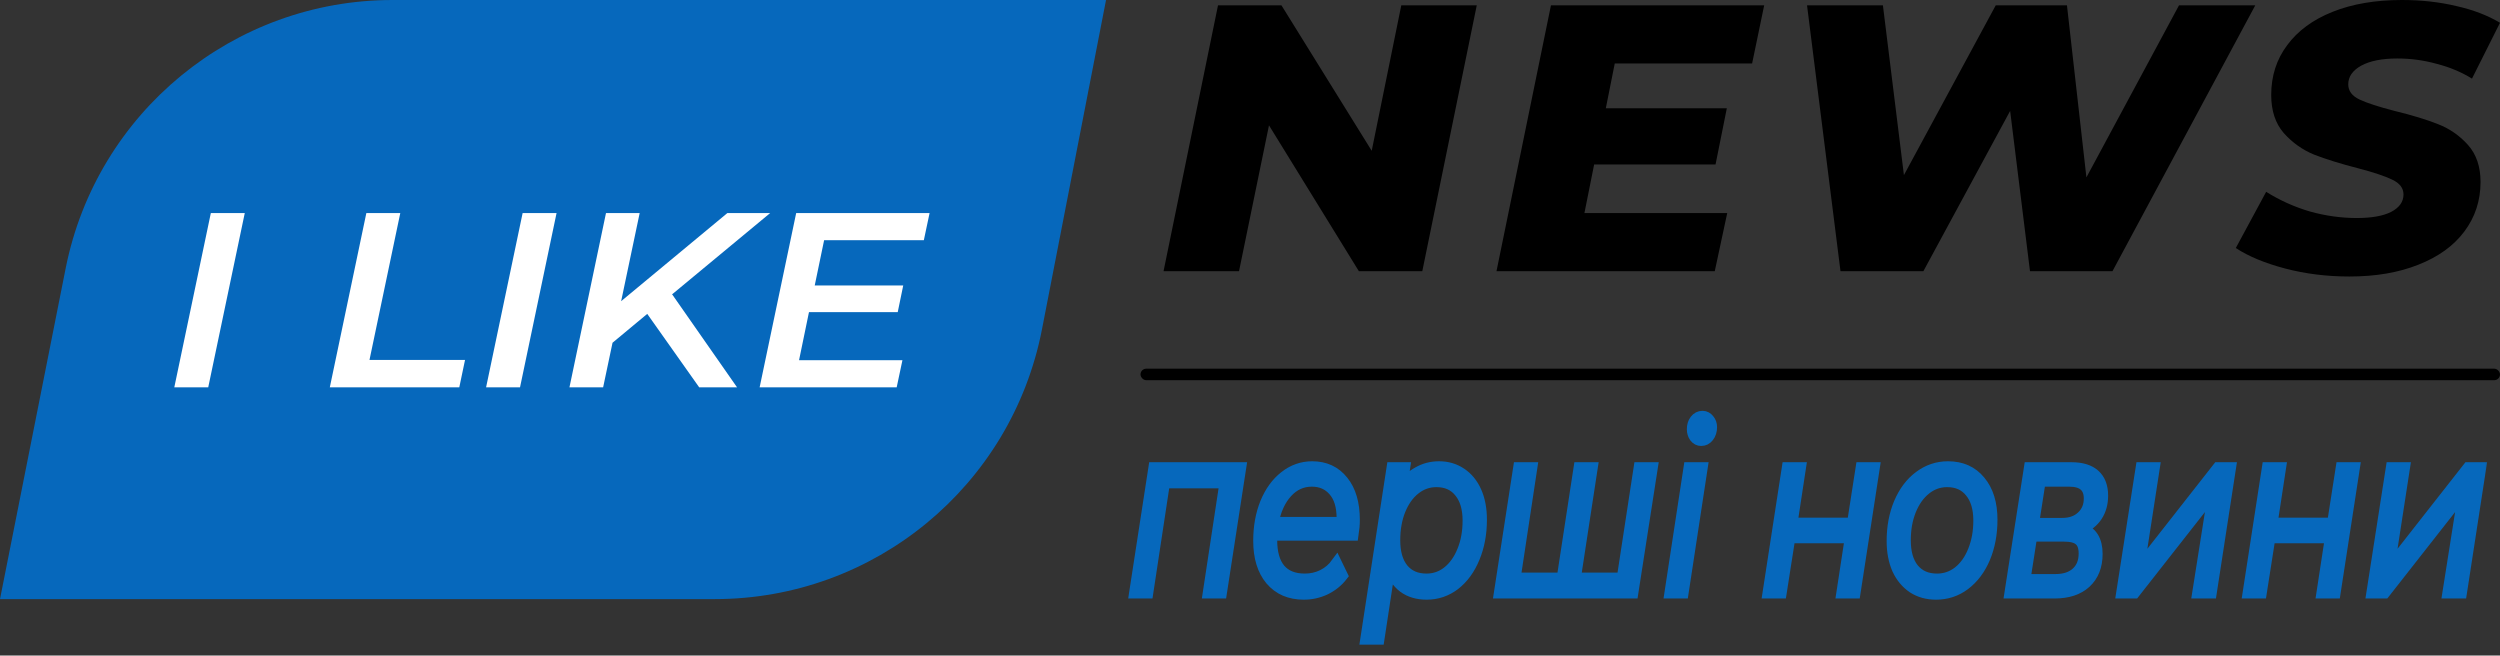 <svg width="225" height="59" viewBox="0 0 225 59" fill="none" xmlns="http://www.w3.org/2000/svg">
<rect x="0" y="0" width="225" height="59" fill="#333333" stroke="none"/>
<path d="M132.909 0.479L128.007 24.407H122.298L114.209 11.281L111.512 24.407H104.719L109.621 0.479H115.33L123.454 13.571L126.116 0.479H132.909Z" fill="black"/>
<path d="M145.329 5.709L144.524 9.742H155.415L154.399 14.802H143.473L142.598 19.177H155.45L154.329 24.407H134.684L139.586 0.479H158.777L157.691 5.709H145.329Z" fill="black"/>
<path d="M202.975 0.479L190.123 24.407H182.699L180.913 9.982L173.104 24.407H165.644L162.633 0.479H169.462L171.353 15.759L179.617 0.479H186.026L187.777 15.964L196.111 0.479H202.975Z" fill="black"/>
<path d="M211.448 24.886C209.417 24.886 207.491 24.646 205.67 24.168C203.849 23.689 202.366 23.074 201.222 22.322L203.954 17.263C205.191 18.038 206.51 18.63 207.911 19.04C209.312 19.428 210.712 19.622 212.113 19.622C213.444 19.622 214.471 19.439 215.195 19.075C215.942 18.687 216.315 18.163 216.315 17.502C216.315 16.932 215.977 16.488 215.3 16.169C214.646 15.85 213.619 15.508 212.218 15.143C210.631 14.733 209.312 14.323 208.261 13.913C207.21 13.48 206.3 12.83 205.53 11.964C204.782 11.098 204.409 9.959 204.409 8.546C204.409 6.837 204.888 5.344 205.845 4.068C206.802 2.769 208.168 1.766 209.942 1.06C211.716 0.353 213.794 0 216.175 0C217.926 0 219.561 0.182 221.078 0.547C222.596 0.889 223.903 1.39 225 2.051L222.479 7.076C221.522 6.484 220.459 6.039 219.292 5.743C218.148 5.424 216.969 5.264 215.755 5.264C214.378 5.264 213.292 5.481 212.498 5.914C211.728 6.347 211.343 6.905 211.343 7.589C211.343 8.181 211.681 8.637 212.358 8.956C213.035 9.275 214.086 9.617 215.51 9.982C217.098 10.369 218.405 10.768 219.432 11.178C220.483 11.588 221.382 12.215 222.129 13.058C222.876 13.901 223.249 15.007 223.249 16.374C223.249 18.061 222.759 19.553 221.779 20.852C220.821 22.128 219.444 23.12 217.646 23.826C215.872 24.533 213.806 24.886 211.448 24.886Z" fill="black"/>
<path d="M5.908 24.159C8.695 10.116 21.017 0 35.334 0H99.543L93.776 29.648C91.033 43.744 78.687 53.919 64.328 53.919H0L5.908 24.159Z" fill="#0668BC"/>
<path d="M18.976 19.173H22.03L18.741 34.86H15.687L18.976 19.173Z" fill="white"/>
<path d="M32.972 19.173H36.026L33.254 32.395H41.853L41.336 34.86H29.683L32.972 19.173Z" fill="white"/>
<path d="M47.037 19.173H50.091L46.802 34.86H43.748L47.037 19.173Z" fill="white"/>
<path d="M60.484 26.478L66.335 34.86H62.928L58.252 28.249L55.127 30.848L54.282 34.86H51.251L54.54 19.173H57.571L55.903 27.106L65.465 19.173H69.318L60.531 26.456L60.484 26.478Z" fill="white"/>
<path d="M74.171 21.616L73.325 25.694H81.29L80.796 28.092H72.808L71.915 32.417H81.219L80.702 34.86H68.367L71.657 19.173H83.663L83.146 21.616H74.171Z" fill="white"/>
<rect x="102.645" y="33.181" width="122.355" height="1.037" rx="0.518" fill="black"/>
<mask id="path-5-outside-1" maskUnits="userSpaceOnUse" x="101.12" y="36.474" width="123" height="22" fill="black">
<rect fill="white" x="101.12" y="36.474" width="123" height="22"/>
<path d="M111.657 42.1L109.921 53.364H108.748L110.252 43.449H104.798L103.294 53.364H102.12L103.856 42.1H111.657Z"/>
<path d="M114.464 48.16C114.453 48.26 114.447 48.41 114.447 48.61C114.447 49.752 114.695 50.623 115.191 51.222C115.698 51.822 116.447 52.122 117.439 52.122C118.012 52.122 118.546 52.001 119.042 51.758C119.549 51.501 119.962 51.151 120.282 50.709L120.811 51.801C120.403 52.329 119.891 52.743 119.273 53.043C118.667 53.328 118.023 53.471 117.34 53.471C116.084 53.471 115.092 53.043 114.365 52.186C113.649 51.33 113.29 50.159 113.29 48.674C113.29 47.418 113.494 46.283 113.902 45.269C114.321 44.255 114.894 43.463 115.621 42.892C116.359 42.307 117.185 42.014 118.1 42.014C119.257 42.014 120.177 42.442 120.86 43.299C121.543 44.141 121.885 45.305 121.885 46.789C121.885 47.204 121.846 47.66 121.769 48.16H114.464ZM118.067 43.299C117.196 43.299 116.453 43.634 115.836 44.305C115.219 44.976 114.8 45.883 114.58 47.025H120.777C120.789 46.925 120.794 46.789 120.794 46.618C120.794 45.562 120.546 44.748 120.05 44.177C119.554 43.592 118.893 43.299 118.067 43.299Z"/>
<path d="M129.521 42.014C130.26 42.014 130.915 42.207 131.488 42.592C132.072 42.978 132.524 43.527 132.844 44.241C133.163 44.955 133.323 45.797 133.323 46.768C133.323 48.039 133.108 49.188 132.678 50.216C132.26 51.23 131.676 52.029 130.926 52.614C130.177 53.185 129.334 53.471 128.398 53.471C127.571 53.471 126.877 53.264 126.315 52.85C125.753 52.422 125.345 51.808 125.092 51.008L124.1 57.518H122.927L125.29 42.1H126.414L126.133 43.899C126.552 43.285 127.048 42.821 127.621 42.507C128.194 42.178 128.827 42.014 129.521 42.014ZM128.381 52.122C129.097 52.122 129.736 51.901 130.298 51.458C130.871 51.001 131.317 50.373 131.637 49.574C131.968 48.774 132.133 47.867 132.133 46.854C132.133 45.755 131.879 44.898 131.373 44.284C130.877 43.656 130.177 43.342 129.274 43.342C128.557 43.342 127.913 43.57 127.34 44.027C126.778 44.47 126.332 45.098 126.001 45.911C125.681 46.711 125.522 47.618 125.522 48.631C125.522 49.73 125.77 50.587 126.265 51.201C126.772 51.815 127.478 52.122 128.381 52.122Z"/>
<path d="M148.701 42.1L146.949 53.364H134.95L136.685 42.1H137.859L136.355 52.036H140.602L142.123 42.1H143.296L141.776 52.036H146.007L147.527 42.1H148.701Z"/>
<path d="M152.018 42.1H153.192L151.473 53.364H150.3L152.018 42.1ZM153.109 39.637C152.878 39.637 152.685 39.537 152.531 39.337C152.388 39.137 152.316 38.902 152.316 38.63C152.316 38.302 152.399 38.031 152.564 37.817C152.74 37.588 152.96 37.474 153.225 37.474C153.456 37.474 153.649 37.574 153.803 37.774C153.958 37.959 154.035 38.181 154.035 38.438C154.035 38.78 153.947 39.066 153.77 39.294C153.594 39.523 153.374 39.637 153.109 39.637Z"/>
<path d="M160.863 42.1H162.037L161.277 47.089H166.731L167.507 42.1H168.681L166.946 53.364H165.772L166.532 48.396H161.078L160.301 53.364H159.128L160.863 42.1Z"/>
<path d="M174.248 53.471C173.455 53.471 172.76 53.278 172.165 52.893C171.57 52.493 171.108 51.936 170.777 51.222C170.458 50.494 170.298 49.652 170.298 48.696C170.298 47.425 170.513 46.283 170.942 45.269C171.372 44.255 171.967 43.463 172.727 42.892C173.499 42.307 174.364 42.014 175.322 42.014C176.534 42.014 177.493 42.442 178.198 43.299C178.914 44.156 179.272 45.312 179.272 46.768C179.272 48.039 179.058 49.188 178.628 50.216C178.198 51.23 177.598 52.029 176.826 52.614C176.066 53.185 175.207 53.471 174.248 53.471ZM174.331 52.122C175.047 52.122 175.691 51.901 176.264 51.458C176.837 51.001 177.284 50.373 177.603 49.574C177.934 48.76 178.099 47.853 178.099 46.854C178.099 45.755 177.846 44.898 177.339 44.284C176.843 43.656 176.143 43.342 175.24 43.342C174.523 43.342 173.879 43.57 173.306 44.027C172.733 44.484 172.281 45.119 171.951 45.933C171.631 46.732 171.471 47.632 171.471 48.631C171.471 49.73 171.719 50.587 172.215 51.201C172.722 51.815 173.427 52.122 174.331 52.122Z"/>
<path d="M187.298 47.56C188.256 47.86 188.735 48.624 188.735 49.852C188.735 50.951 188.394 51.815 187.711 52.443C187.039 53.057 186.108 53.364 184.918 53.364H180.901L182.653 42.1H186.438C187.353 42.1 188.047 42.314 188.521 42.742C188.994 43.17 189.231 43.791 189.231 44.605C189.231 45.319 189.06 45.933 188.719 46.447C188.377 46.961 187.904 47.332 187.298 47.56ZM183.017 47.111H185.612C186.339 47.111 186.923 46.904 187.364 46.49C187.815 46.076 188.041 45.533 188.041 44.862C188.041 43.82 187.435 43.299 186.223 43.299H183.612L183.017 47.111ZM184.984 52.165C185.799 52.165 186.433 51.958 186.884 51.544C187.347 51.13 187.579 50.551 187.579 49.809C187.579 49.252 187.435 48.852 187.149 48.61C186.873 48.367 186.411 48.246 185.76 48.246H182.852L182.24 52.165H184.984Z"/>
<path d="M192.709 42.1H193.882L192.477 51.201L199.617 42.1H200.741L199.006 53.364H197.799L199.237 44.263L192.097 53.364H190.957L192.709 42.1Z"/>
<path d="M204.071 42.1H205.245L204.484 47.089H209.938L210.715 42.1H211.889L210.153 53.364H208.98L209.74 48.396H204.286L203.509 53.364H202.336L204.071 42.1Z"/>
<path d="M215.225 42.1H216.398L214.993 51.201L222.133 42.1H223.257L221.522 53.364H220.315L221.753 44.263L214.613 53.364H213.473L215.225 42.1Z"/>
</mask>
<path d="M111.657 42.1L109.921 53.364H108.748L110.252 43.449H104.798L103.294 53.364H102.12L103.856 42.1H111.657Z" fill="#0668BC"/>
<path d="M114.464 48.16C114.453 48.26 114.447 48.41 114.447 48.61C114.447 49.752 114.695 50.623 115.191 51.222C115.698 51.822 116.447 52.122 117.439 52.122C118.012 52.122 118.546 52.001 119.042 51.758C119.549 51.501 119.962 51.151 120.282 50.709L120.811 51.801C120.403 52.329 119.891 52.743 119.273 53.043C118.667 53.328 118.023 53.471 117.34 53.471C116.084 53.471 115.092 53.043 114.365 52.186C113.649 51.33 113.29 50.159 113.29 48.674C113.29 47.418 113.494 46.283 113.902 45.269C114.321 44.255 114.894 43.463 115.621 42.892C116.359 42.307 117.185 42.014 118.1 42.014C119.257 42.014 120.177 42.442 120.86 43.299C121.543 44.141 121.885 45.305 121.885 46.789C121.885 47.204 121.846 47.66 121.769 48.16H114.464ZM118.067 43.299C117.196 43.299 116.453 43.634 115.836 44.305C115.219 44.976 114.8 45.883 114.58 47.025H120.777C120.789 46.925 120.794 46.789 120.794 46.618C120.794 45.562 120.546 44.748 120.05 44.177C119.554 43.592 118.893 43.299 118.067 43.299Z" fill="#0668BC"/>
<path d="M129.521 42.014C130.26 42.014 130.915 42.207 131.488 42.592C132.072 42.978 132.524 43.527 132.844 44.241C133.163 44.955 133.323 45.797 133.323 46.768C133.323 48.039 133.108 49.188 132.678 50.216C132.26 51.23 131.676 52.029 130.926 52.614C130.177 53.185 129.334 53.471 128.398 53.471C127.571 53.471 126.877 53.264 126.315 52.85C125.753 52.422 125.345 51.808 125.092 51.008L124.1 57.518H122.927L125.29 42.1H126.414L126.133 43.899C126.552 43.285 127.048 42.821 127.621 42.507C128.194 42.178 128.827 42.014 129.521 42.014ZM128.381 52.122C129.097 52.122 129.736 51.901 130.298 51.458C130.871 51.001 131.317 50.373 131.637 49.574C131.968 48.774 132.133 47.867 132.133 46.854C132.133 45.755 131.879 44.898 131.373 44.284C130.877 43.656 130.177 43.342 129.274 43.342C128.557 43.342 127.913 43.57 127.34 44.027C126.778 44.47 126.332 45.098 126.001 45.911C125.681 46.711 125.522 47.618 125.522 48.631C125.522 49.73 125.77 50.587 126.265 51.201C126.772 51.815 127.478 52.122 128.381 52.122Z" fill="#0668BC"/>
<path d="M148.701 42.1L146.949 53.364H134.95L136.685 42.1H137.859L136.355 52.036H140.602L142.123 42.1H143.296L141.776 52.036H146.007L147.527 42.1H148.701Z" fill="#0668BC"/>
<path d="M152.018 42.1H153.192L151.473 53.364H150.3L152.018 42.1ZM153.109 39.637C152.878 39.637 152.685 39.537 152.531 39.337C152.388 39.137 152.316 38.902 152.316 38.63C152.316 38.302 152.399 38.031 152.564 37.817C152.74 37.588 152.96 37.474 153.225 37.474C153.456 37.474 153.649 37.574 153.803 37.774C153.958 37.959 154.035 38.181 154.035 38.438C154.035 38.78 153.947 39.066 153.77 39.294C153.594 39.523 153.374 39.637 153.109 39.637Z" fill="#0668BC"/>
<path d="M160.863 42.1H162.037L161.277 47.089H166.731L167.507 42.1H168.681L166.946 53.364H165.772L166.532 48.396H161.078L160.301 53.364H159.128L160.863 42.1Z" fill="#0668BC"/>
<path d="M174.248 53.471C173.455 53.471 172.76 53.278 172.165 52.893C171.57 52.493 171.108 51.936 170.777 51.222C170.458 50.494 170.298 49.652 170.298 48.696C170.298 47.425 170.513 46.283 170.942 45.269C171.372 44.255 171.967 43.463 172.727 42.892C173.499 42.307 174.364 42.014 175.322 42.014C176.534 42.014 177.493 42.442 178.198 43.299C178.914 44.156 179.272 45.312 179.272 46.768C179.272 48.039 179.058 49.188 178.628 50.216C178.198 51.23 177.598 52.029 176.826 52.614C176.066 53.185 175.207 53.471 174.248 53.471ZM174.331 52.122C175.047 52.122 175.691 51.901 176.264 51.458C176.837 51.001 177.284 50.373 177.603 49.574C177.934 48.76 178.099 47.853 178.099 46.854C178.099 45.755 177.846 44.898 177.339 44.284C176.843 43.656 176.143 43.342 175.24 43.342C174.523 43.342 173.879 43.57 173.306 44.027C172.733 44.484 172.281 45.119 171.951 45.933C171.631 46.732 171.471 47.632 171.471 48.631C171.471 49.73 171.719 50.587 172.215 51.201C172.722 51.815 173.427 52.122 174.331 52.122Z" fill="#0668BC"/>
<path d="M187.298 47.56C188.256 47.86 188.735 48.624 188.735 49.852C188.735 50.951 188.394 51.815 187.711 52.443C187.039 53.057 186.108 53.364 184.918 53.364H180.901L182.653 42.1H186.438C187.353 42.1 188.047 42.314 188.521 42.742C188.994 43.17 189.231 43.791 189.231 44.605C189.231 45.319 189.06 45.933 188.719 46.447C188.377 46.961 187.904 47.332 187.298 47.56ZM183.017 47.111H185.612C186.339 47.111 186.923 46.904 187.364 46.49C187.815 46.076 188.041 45.533 188.041 44.862C188.041 43.82 187.435 43.299 186.223 43.299H183.612L183.017 47.111ZM184.984 52.165C185.799 52.165 186.433 51.958 186.884 51.544C187.347 51.13 187.579 50.551 187.579 49.809C187.579 49.252 187.435 48.852 187.149 48.61C186.873 48.367 186.411 48.246 185.76 48.246H182.852L182.24 52.165H184.984Z" fill="#0668BC"/>
<path d="M192.709 42.1H193.882L192.477 51.201L199.617 42.1H200.741L199.006 53.364H197.799L199.237 44.263L192.097 53.364H190.957L192.709 42.1Z" fill="#0668BC"/>
<path d="M204.071 42.1H205.245L204.484 47.089H209.938L210.715 42.1H211.889L210.153 53.364H208.98L209.74 48.396H204.286L203.509 53.364H202.336L204.071 42.1Z" fill="#0668BC"/>
<path d="M215.225 42.1H216.398L214.993 51.201L222.133 42.1H223.257L221.522 53.364H220.315L221.753 44.263L214.613 53.364H213.473L215.225 42.1Z" fill="#0668BC"/>
<path d="M111.657 42.1L109.921 53.364H108.748L110.252 43.449H104.798L103.294 53.364H102.12L103.856 42.1H111.657Z" stroke="#0668BC" mask="url(#path-5-outside-1)"/>
<path d="M114.464 48.16C114.453 48.26 114.447 48.41 114.447 48.61C114.447 49.752 114.695 50.623 115.191 51.222C115.698 51.822 116.447 52.122 117.439 52.122C118.012 52.122 118.546 52.001 119.042 51.758C119.549 51.501 119.962 51.151 120.282 50.709L120.811 51.801C120.403 52.329 119.891 52.743 119.273 53.043C118.667 53.328 118.023 53.471 117.34 53.471C116.084 53.471 115.092 53.043 114.365 52.186C113.649 51.33 113.29 50.159 113.29 48.674C113.29 47.418 113.494 46.283 113.902 45.269C114.321 44.255 114.894 43.463 115.621 42.892C116.359 42.307 117.185 42.014 118.1 42.014C119.257 42.014 120.177 42.442 120.86 43.299C121.543 44.141 121.885 45.305 121.885 46.789C121.885 47.204 121.846 47.66 121.769 48.16H114.464ZM118.067 43.299C117.196 43.299 116.453 43.634 115.836 44.305C115.219 44.976 114.8 45.883 114.58 47.025H120.777C120.789 46.925 120.794 46.789 120.794 46.618C120.794 45.562 120.546 44.748 120.05 44.177C119.554 43.592 118.893 43.299 118.067 43.299Z" stroke="#0668BC" mask="url(#path-5-outside-1)"/>
<path d="M129.521 42.014C130.26 42.014 130.915 42.207 131.488 42.592C132.072 42.978 132.524 43.527 132.844 44.241C133.163 44.955 133.323 45.797 133.323 46.768C133.323 48.039 133.108 49.188 132.678 50.216C132.26 51.23 131.676 52.029 130.926 52.614C130.177 53.185 129.334 53.471 128.398 53.471C127.571 53.471 126.877 53.264 126.315 52.85C125.753 52.422 125.345 51.808 125.092 51.008L124.1 57.518H122.927L125.29 42.1H126.414L126.133 43.899C126.552 43.285 127.048 42.821 127.621 42.507C128.194 42.178 128.827 42.014 129.521 42.014ZM128.381 52.122C129.097 52.122 129.736 51.901 130.298 51.458C130.871 51.001 131.317 50.373 131.637 49.574C131.968 48.774 132.133 47.867 132.133 46.854C132.133 45.755 131.879 44.898 131.373 44.284C130.877 43.656 130.177 43.342 129.274 43.342C128.557 43.342 127.913 43.57 127.34 44.027C126.778 44.47 126.332 45.098 126.001 45.911C125.681 46.711 125.522 47.618 125.522 48.631C125.522 49.73 125.77 50.587 126.265 51.201C126.772 51.815 127.478 52.122 128.381 52.122Z" stroke="#0668BC" mask="url(#path-5-outside-1)"/>
<path d="M148.701 42.1L146.949 53.364H134.95L136.685 42.1H137.859L136.355 52.036H140.602L142.123 42.1H143.296L141.776 52.036H146.007L147.527 42.1H148.701Z" stroke="#0668BC" mask="url(#path-5-outside-1)"/>
<path d="M152.018 42.1H153.192L151.473 53.364H150.3L152.018 42.1ZM153.109 39.637C152.878 39.637 152.685 39.537 152.531 39.337C152.388 39.137 152.316 38.902 152.316 38.63C152.316 38.302 152.399 38.031 152.564 37.817C152.74 37.588 152.96 37.474 153.225 37.474C153.456 37.474 153.649 37.574 153.803 37.774C153.958 37.959 154.035 38.181 154.035 38.438C154.035 38.78 153.947 39.066 153.77 39.294C153.594 39.523 153.374 39.637 153.109 39.637Z" stroke="#0668BC" mask="url(#path-5-outside-1)"/>
<path d="M160.863 42.1H162.037L161.277 47.089H166.731L167.507 42.1H168.681L166.946 53.364H165.772L166.532 48.396H161.078L160.301 53.364H159.128L160.863 42.1Z" stroke="#0668BC" mask="url(#path-5-outside-1)"/>
<path d="M174.248 53.471C173.455 53.471 172.76 53.278 172.165 52.893C171.57 52.493 171.108 51.936 170.777 51.222C170.458 50.494 170.298 49.652 170.298 48.696C170.298 47.425 170.513 46.283 170.942 45.269C171.372 44.255 171.967 43.463 172.727 42.892C173.499 42.307 174.364 42.014 175.322 42.014C176.534 42.014 177.493 42.442 178.198 43.299C178.914 44.156 179.272 45.312 179.272 46.768C179.272 48.039 179.058 49.188 178.628 50.216C178.198 51.23 177.598 52.029 176.826 52.614C176.066 53.185 175.207 53.471 174.248 53.471ZM174.331 52.122C175.047 52.122 175.691 51.901 176.264 51.458C176.837 51.001 177.284 50.373 177.603 49.574C177.934 48.76 178.099 47.853 178.099 46.854C178.099 45.755 177.846 44.898 177.339 44.284C176.843 43.656 176.143 43.342 175.24 43.342C174.523 43.342 173.879 43.57 173.306 44.027C172.733 44.484 172.281 45.119 171.951 45.933C171.631 46.732 171.471 47.632 171.471 48.631C171.471 49.73 171.719 50.587 172.215 51.201C172.722 51.815 173.427 52.122 174.331 52.122Z" stroke="#0668BC" mask="url(#path-5-outside-1)"/>
<path d="M187.298 47.56C188.256 47.86 188.735 48.624 188.735 49.852C188.735 50.951 188.394 51.815 187.711 52.443C187.039 53.057 186.108 53.364 184.918 53.364H180.901L182.653 42.1H186.438C187.353 42.1 188.047 42.314 188.521 42.742C188.994 43.17 189.231 43.791 189.231 44.605C189.231 45.319 189.06 45.933 188.719 46.447C188.377 46.961 187.904 47.332 187.298 47.56ZM183.017 47.111H185.612C186.339 47.111 186.923 46.904 187.364 46.49C187.815 46.076 188.041 45.533 188.041 44.862C188.041 43.82 187.435 43.299 186.223 43.299H183.612L183.017 47.111ZM184.984 52.165C185.799 52.165 186.433 51.958 186.884 51.544C187.347 51.13 187.579 50.551 187.579 49.809C187.579 49.252 187.435 48.852 187.149 48.61C186.873 48.367 186.411 48.246 185.76 48.246H182.852L182.24 52.165H184.984Z" stroke="#0668BC" mask="url(#path-5-outside-1)"/>
<path d="M192.709 42.1H193.882L192.477 51.201L199.617 42.1H200.741L199.006 53.364H197.799L199.237 44.263L192.097 53.364H190.957L192.709 42.1Z" stroke="#0668BC" mask="url(#path-5-outside-1)"/>
<path d="M204.071 42.1H205.245L204.484 47.089H209.938L210.715 42.1H211.889L210.153 53.364H208.98L209.74 48.396H204.286L203.509 53.364H202.336L204.071 42.1Z" stroke="#0668BC" mask="url(#path-5-outside-1)"/>
<path d="M215.225 42.1H216.398L214.993 51.201L222.133 42.1H223.257L221.522 53.364H220.315L221.753 44.263L214.613 53.364H213.473L215.225 42.1Z" stroke="#0668BC" mask="url(#path-5-outside-1)"/>
</svg>

